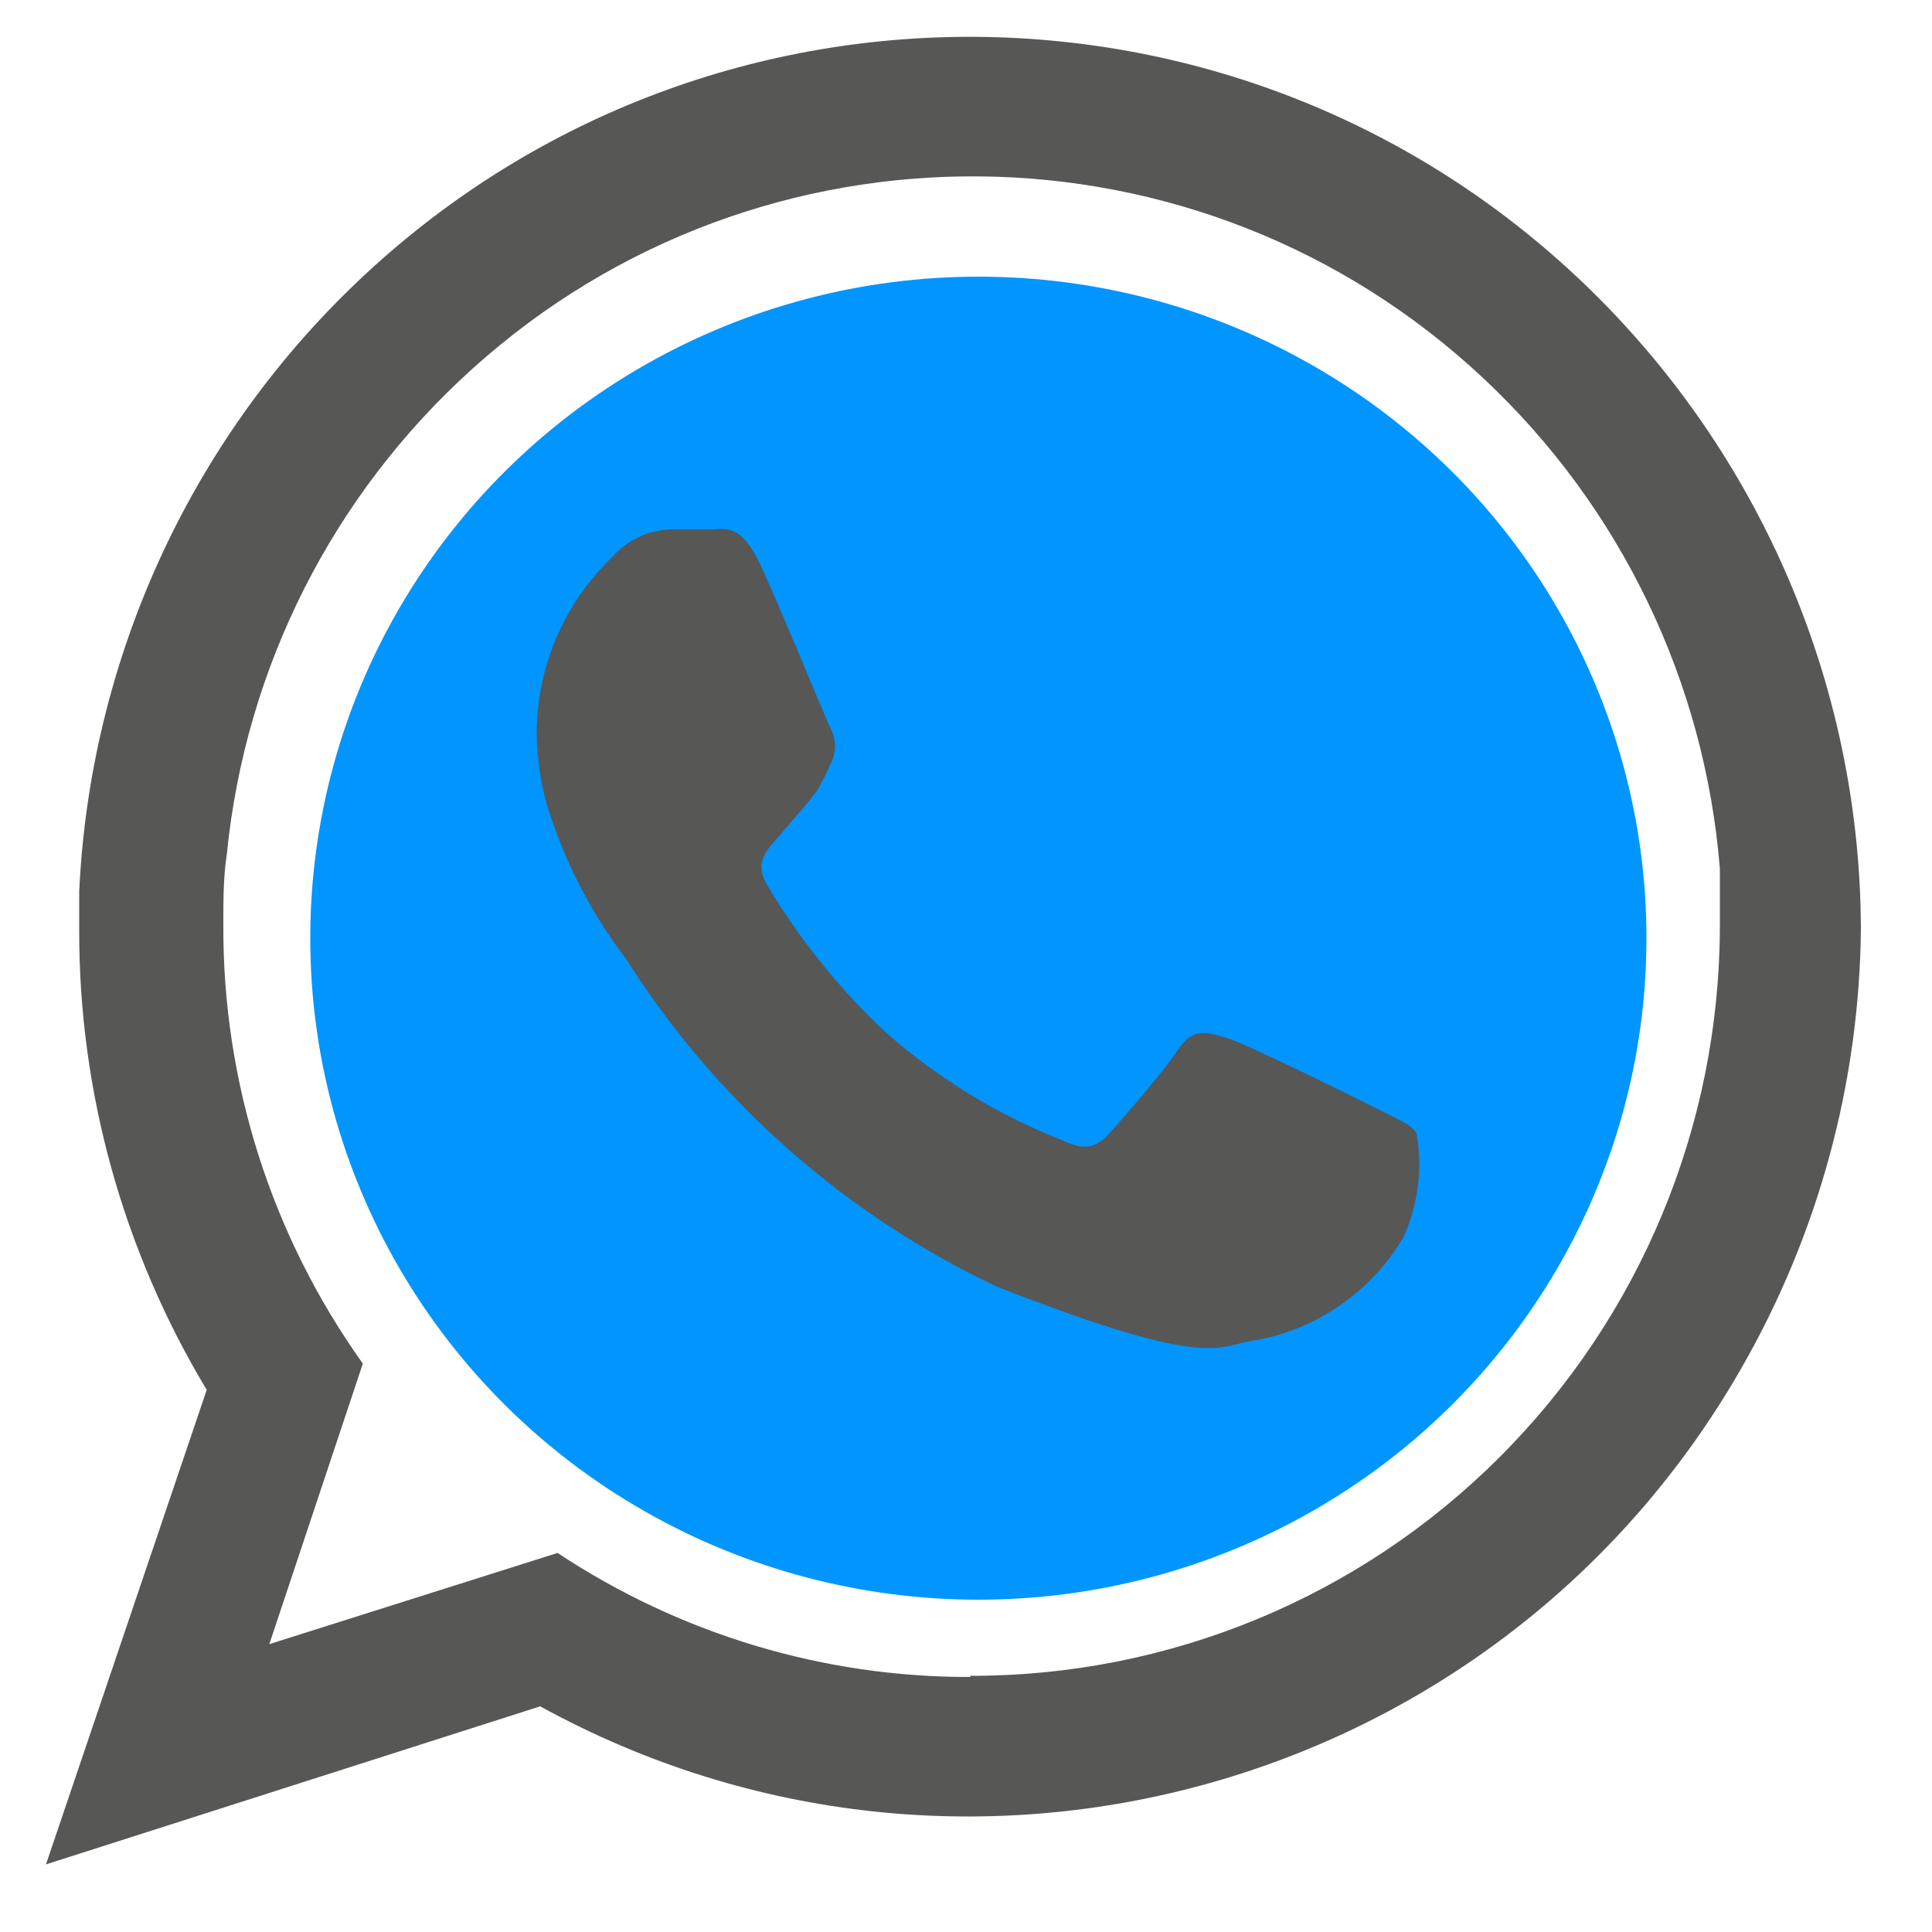 							<svg version="1.1" id="Capa_1" xmlns="http://www.w3.org/2000/svg" xmlns:xlink="http://www.w3.org/1999/xlink" x="0px"
								y="0px" viewBox="0 0 500 500" style="enable-background:new 0 0 500 500;" xml:space="preserve">
								<style type="text/css">
									.st0 {
										fill: #0095FF;
									}
							
									.st1 {
										fill-rule: evenodd;
										clip-rule: evenodd;
										fill: #575756;
									}
								</style>
								<ellipse class="st0" cx="253.2" cy="242.8" rx="172.9" ry="171.2" />
								<path class="st1" d="M481.5,234.2c-1.8-59.9-26.7-116.7-69.4-158.7c-88.5-87-230-88.1-319.8-2.4c-43.3,41.3-69,97.8-71.8,157.6v10
								c-0.1,41.9,11.4,83.1,33,119L11.9,482.5l127.9-40.9c110.1,60.5,248.3,21.6,310.8-87.4c20-34.8,30.7-74.1,31-114.2L481.5,234.2z
								 M251.1,434c-38,0.1-75.1-11.1-106.8-32.1l-74.6,23.6l24.2-72.6C70.2,319.7,57.6,280,57.8,239.3c0-6.4,0-12.5,0.9-18.2
								c4.8-48.4,27.5-93.2,63.6-125.7c74.6-67.3,188.3-66.2,261.6,2.5c35.5,33.2,57.3,78.5,61.2,126.9v15.1
								c-0.1,51.5-20.6,100.9-57.1,137.3c-36.3,36.3-85.6,56.6-136.9,56.5L251.1,434L251.1,434z" />
								<path class="st1" d="M356.1,286.8c-5.7-2.9-33.2-16.5-38.4-18.1s-9-2.9-12.8,2.9s-14.5,18.1-18,21.9s-6.5,4.2-12.2,1.5
								c-16.5-6.5-31.7-15.8-45.1-27.5c-12.2-11.3-22.7-24.4-31.2-38.7c-3.2-5.6,0-8.7,2.5-11.6s5.6-6.5,8.4-9.8l2.1-2.7
								c1.3-2.2,2.4-4.4,3.4-6.7c1.7-3,1.7-6.8,0-9.8c-1.4-2.9-12.7-30.6-17.9-41.8s-9.3-9.4-12.6-9.4h-10.7c-5.8,0.2-11.2,2.7-15.1,7.1
								c-12.5,12-19.6,28.5-19.6,45.8c0.1,6.5,1,13,2.9,19.2c4.4,14,11.2,27.2,20.1,38.9c23.3,36.8,56.5,66.2,95.9,84.9
								c57.3,22.5,57.3,15,67.5,13.9c15.9-3,29.7-12.7,37.9-26.6c3.8-8.4,5-17.7,3.4-26.8C365.5,291,361.7,289.7,356.1,286.8z" />
							</svg>